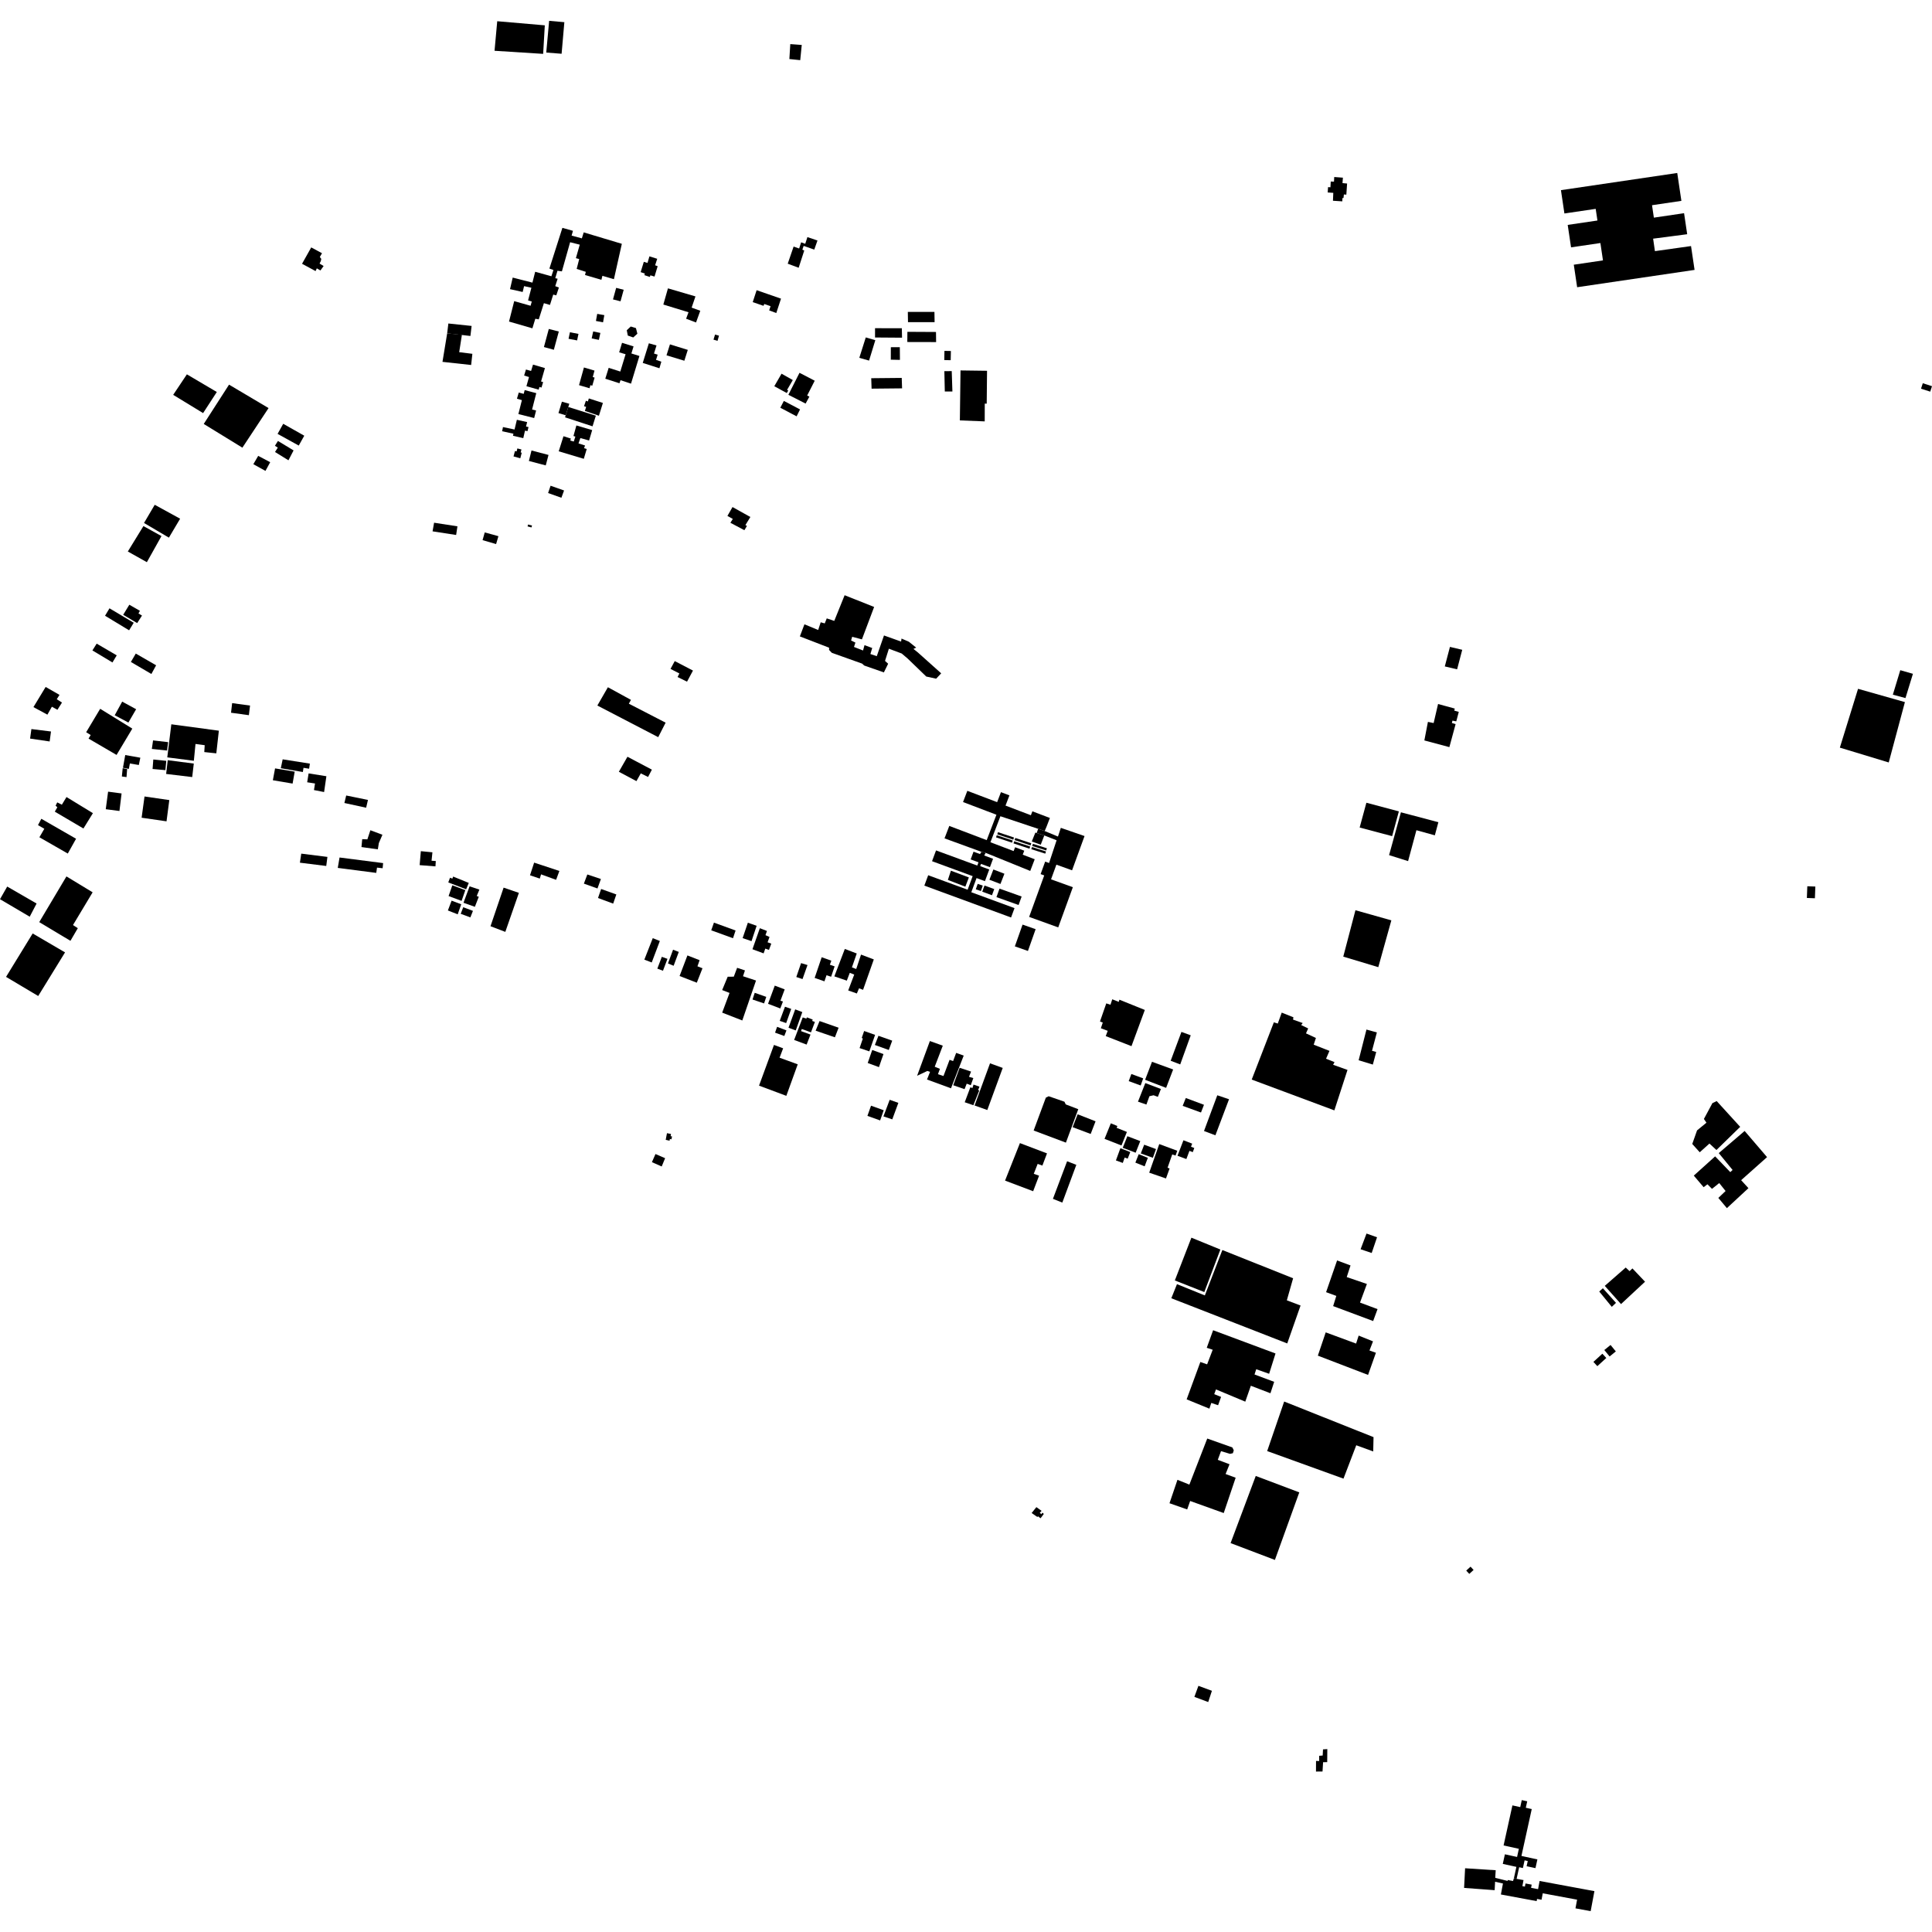 <?xml version="1.0" encoding="utf-8" standalone="no"?>
<!DOCTYPE svg PUBLIC "-//W3C//DTD SVG 1.1//EN"
  "http://www.w3.org/Graphics/SVG/1.1/DTD/svg11.dtd">
<!-- Created with matplotlib (https://matplotlib.org/) -->
<svg height="288pt" version="1.1" viewBox="0 0 288 288" width="288pt" xmlns="http://www.w3.org/2000/svg" xmlns:xlink="http://www.w3.org/1999/xlink">
 <defs>
  <style type="text/css">
*{stroke-linecap:butt;stroke-linejoin:round;}
  </style>
 </defs>
 <g id="figure_1">
  <g id="patch_1">
   <path d="M 0 288 
L 288 288 
L 288 0 
L 0 0 
z
" style="fill:none;opacity:0;"/>
  </g>
  <g id="axes_1">
   <g id="PatchCollection_1">
    <path clip-path="url(#p8d5857187b)" d="M 286.627 57.127 
L 288 57.567 
L 287.737 58.381 
L 286.364 57.943 
L 286.627 57.127 
"/>
    <path clip-path="url(#p8d5857187b)" d="M 255.906 164.137 
L 259.407 167.978 
L 255.867 171.43 
L 254.824 170.467 
L 253.378 171.768 
L 252.263 170.528 
L 252.977 168.505 
L 254.379 167.359 
L 253.998 166.802 
L 255.27 164.437 
L 255.906 164.137 
"/>
    <path clip-path="url(#p8d5857187b)" d="M 260.071 168.591 
L 263.411 172.49 
L 259.55 175.927 
L 260.637 177.117 
L 257.425 180.096 
L 256.15 178.572 
L 257.23 177.542 
L 256.282 176.357 
L 255.205 177.22 
L 254.523 176.54 
L 253.957 176.972 
L 252.492 175.247 
L 255.673 172.378 
L 257.933 174.728 
L 258.273 174.403 
L 256.213 171.891 
L 260.071 168.591 
"/>
    <path clip-path="url(#p8d5857187b)" d="M 219.213 233.539 
L 219.665 234.031 
L 219.022 234.617 
L 218.57 234.125 
L 219.213 233.539 
"/>
    <path clip-path="url(#p8d5857187b)" d="M 238.396 192.523 
L 240.267 194.809 
L 240.893 194.214 
L 238.936 192.036 
L 238.396 192.523 
"/>
    <path clip-path="url(#p8d5857187b)" d="M 239.152 201.246 
L 240.082 200.492 
L 240.869 201.452 
L 239.94 202.206 
L 239.152 201.246 
"/>
    <path clip-path="url(#p8d5857187b)" d="M 238.862 201.795 
L 239.449 202.433 
L 238.113 203.65 
L 237.526 203.014 
L 238.862 201.795 
"/>
    <path clip-path="url(#p8d5857187b)" d="M 269.414 132.113 
L 270.61 132.157 
L 270.545 133.903 
L 269.347 133.858 
L 269.414 132.113 
"/>
    <path clip-path="url(#p8d5857187b)" d="M 242.345 188.949 
L 239.221 191.682 
L 241.641 194.397 
L 245.223 191.063 
L 243.344 189.081 
L 242.917 189.488 
L 242.345 188.949 
"/>
    <path clip-path="url(#p8d5857187b)" d="M 197.86 260.735 
L 197.845 262.677 
L 197.232 262.69 
L 197.146 264.075 
L 196.171 264.082 
L 196.178 262.502 
L 196.651 262.512 
L 196.64 261.736 
L 197.171 261.691 
L 197.218 260.777 
L 197.86 260.735 
"/>
    <path clip-path="url(#p8d5857187b)" d="M 235.102 42.816 
L 252.607 40.234 
L 252.078 36.68 
L 246.697 37.437 
L 246.429 35.578 
L 251.507 34.914 
L 251.041 31.78 
L 246.539 32.444 
L 246.264 30.59 
L 250.643 29.943 
L 250.024 25.786 
L 232.687 28.346 
L 233.205 31.823 
L 237.867 31.135 
L 238.127 32.872 
L 233.695 33.525 
L 234.194 36.873 
L 238.568 36.228 
L 238.953 38.816 
L 234.602 39.459 
L 235.102 42.816 
"/>
    <path clip-path="url(#p8d5857187b)" d="M 157.71 124.703 
L 158.135 123.406 
L 161.67 124.629 
L 159.811 129.737 
L 157.475 128.894 
L 156.678 131.081 
L 159.928 132.254 
L 157.748 138.246 
L 153.41 136.682 
L 155.661 130.497 
L 155.123 130.303 
L 155.801 128.437 
L 156.383 128.647 
L 157.505 125.261 
L 155.673 124.537 
L 154.536 124.177 
L 154.753 123.552 
L 155.731 123.879 
L 157.71 124.703 
"/>
    <path clip-path="url(#p8d5857187b)" d="M 225.673 279.986 
L 226.047 278.291 
L 224.017 277.848 
L 224.332 276.417 
L 226.147 276.814 
L 226.414 275.597 
L 224.137 275.099 
L 225.453 269.128 
L 226.618 269.383 
L 226.848 268.34 
L 227.66 268.517 
L 227.448 269.48 
L 228.335 269.674 
L 226.798 276.661 
L 229.176 277.18 
L 228.889 278.48 
L 227.569 278.193 
L 227.739 277.422 
L 227.269 277.318 
L 227.015 278.468 
L 226.46 278.346 
L 226.079 280.076 
L 225.673 279.986 
"/>
    <path clip-path="url(#p8d5857187b)" d="M 139.534 126.769 
L 138.939 128.377 
L 144.993 130.603 
L 144.242 132.628 
L 138.365 130.469 
L 137.79 132.018 
L 150.718 136.768 
L 151.233 135.373 
L 144.79 133.006 
L 145.573 130.893 
L 146.823 131.352 
L 147.467 129.612 
L 146.114 129.115 
L 146.239 128.778 
L 147.569 129.267 
L 148.032 128.015 
L 146.713 127.529 
L 146.939 127.135 
L 146.292 126.977 
L 146.096 127.316 
L 145.123 126.958 
L 144.696 128.112 
L 145.864 128.541 
L 145.683 129.028 
L 139.534 126.769 
"/>
    <path clip-path="url(#p8d5857187b)" d="M 144.199 117.886 
L 148.641 119.575 
L 149.212 118.085 
L 150.474 118.564 
L 149.891 120.088 
L 153.671 121.526 
L 153.895 120.941 
L 156.506 121.933 
L 156.026 123.182 
L 155.731 123.879 
L 154.753 123.552 
L 149.128 121.676 
L 147.642 125.553 
L 151.1 126.867 
L 151.32 126.294 
L 152.685 126.813 
L 152.456 127.407 
L 154.244 128.086 
L 153.576 129.83 
L 146.939 127.135 
L 146.292 126.977 
L 140.798 124.973 
L 141.51 123.118 
L 147.085 125.238 
L 148.537 121.451 
L 143.558 119.559 
L 144.199 117.886 
"/>
    <path clip-path="url(#p8d5857187b)" d="M 218.249 281.427 
L 222.805 281.766 
L 222.87 280.51 
L 224.042 280.769 
L 223.736 282.407 
L 229.066 283.396 
L 229.127 283.068 
L 229.794 283.192 
L 229.975 282.231 
L 235.095 283.181 
L 234.853 284.474 
L 237.118 284.894 
L 237.677 281.909 
L 229.506 280.394 
L 229.278 281.611 
L 228.237 281.418 
L 228.326 280.939 
L 227.402 280.767 
L 227.315 281.233 
L 226.938 281.164 
L 227.108 280.259 
L 226.079 280.076 
L 225.673 279.986 
L 225.545 280.398 
L 224.758 280.253 
L 224.733 280.388 
L 222.893 279.924 
L 222.962 278.794 
L 218.4 278.498 
L 218.249 281.427 
"/>
    <path clip-path="url(#p8d5857187b)" d="M 153.735 126.588 
L 155.817 127.251 
L 155.922 126.926 
L 153.839 126.263 
L 153.735 126.588 
"/>
    <path clip-path="url(#p8d5857187b)" d="M 148.661 124.375 
L 151.047 125.166 
L 151.153 124.845 
L 148.769 124.054 
L 148.661 124.375 
"/>
    <path clip-path="url(#p8d5857187b)" d="M 148.48 124.824 
L 150.865 125.615 
L 150.972 125.295 
L 148.588 124.504 
L 148.48 124.824 
"/>
    <path clip-path="url(#p8d5857187b)" d="M 148.082 129.612 
L 147.489 131.14 
L 149.134 131.773 
L 149.727 130.246 
L 148.082 129.612 
"/>
    <path clip-path="url(#p8d5857187b)" d="M 146.759 132.005 
L 146.42 132.92 
L 147.873 133.453 
L 148.21 132.537 
L 146.759 132.005 
"/>
    <path clip-path="url(#p8d5857187b)" d="M 153.874 126.114 
L 155.956 126.777 
L 156.061 126.452 
L 153.978 125.789 
L 153.874 126.114 
"/>
    <path clip-path="url(#p8d5857187b)" d="M 145.744 131.755 
L 145.461 132.569 
L 146.219 132.83 
L 146.501 132.017 
L 145.744 131.755 
"/>
    <path clip-path="url(#p8d5857187b)" d="M 151.24 125.232 
L 153.626 126.023 
L 153.732 125.703 
L 151.348 124.912 
L 151.24 125.232 
"/>
    <path clip-path="url(#p8d5857187b)" d="M 148.995 132.467 
L 148.54 133.732 
L 151.838 134.908 
L 152.293 133.643 
L 148.995 132.467 
"/>
    <path clip-path="url(#p8d5857187b)" d="M 151.081 125.721 
L 153.465 126.512 
L 153.572 126.192 
L 151.187 125.401 
L 151.081 125.721 
"/>
    <path clip-path="url(#p8d5857187b)" d="M 154.38 138.512 
L 152.431 137.828 
L 151.283 141.073 
L 153.233 141.758 
L 154.38 138.512 
"/>
    <path clip-path="url(#p8d5857187b)" d="M 141.751 129.791 
L 141.297 131.169 
L 143.903 132.175 
L 144.427 130.799 
L 141.751 129.791 
"/>
    <path clip-path="url(#p8d5857187b)" d="M 155.142 125.919 
L 153.805 125.442 
L 154.339 124.115 
L 154.536 124.177 
L 155.673 124.537 
L 155.142 125.919 
"/>
    <path clip-path="url(#p8d5857187b)" d="M 79.23 67.154 
L 81.766 67.818 
L 81.353 69.378 
L 78.839 68.714 
L 79.23 67.154 
"/>
    <path clip-path="url(#p8d5857187b)" d="M 198.892 26.387 
L 198.855 27.077 
L 198.372 27.06 
L 198.326 27.919 
L 197.972 27.895 
L 197.916 28.691 
L 198.751 28.747 
L 198.702 29.926 
L 200.095 30.015 
L 200.113 29.526 
L 200.273 29.524 
L 200.332 28.987 
L 200.697 29.019 
L 200.809 27.358 
L 200.123 27.295 
L 200.186 26.485 
L 198.892 26.387 
"/>
    <path clip-path="url(#p8d5857187b)" d="M 83.836 33.965 
L 85.41 34.408 
L 85.208 35.121 
L 86.737 35.533 
L 87.013 34.64 
L 92.697 36.345 
L 91.516 41.617 
L 89.799 41.116 
L 89.652 41.709 
L 87.208 40.993 
L 87.325 40.523 
L 85.964 40.085 
L 86.341 38.615 
L 85.847 38.484 
L 86.424 36.472 
L 84.986 36.11 
L 83.761 40.454 
L 83.1 40.362 
L 82.774 41.467 
L 83.125 41.553 
L 82.77 42.657 
L 83.312 42.862 
L 82.926 44.03 
L 82.468 43.913 
L 81.981 45.458 
L 81.079 45.193 
L 80.313 47.606 
L 79.797 47.517 
L 79.363 48.942 
L 75.879 47.933 
L 76.651 44.889 
L 79.091 45.58 
L 79.271 44.946 
L 78.72 44.783 
L 79.215 42.894 
L 78.124 42.655 
L 77.912 43.524 
L 76.029 43.103 
L 76.428 41.378 
L 79.368 42.13 
L 79.778 40.513 
L 82.197 41.181 
L 82.498 40.249 
L 81.899 40.035 
L 83.836 33.965 
"/>
    <path clip-path="url(#p8d5857187b)" d="M 34.143 57.338 
L 40.034 60.831 
L 36.132 66.733 
L 30.372 63.198 
L 34.143 57.338 
"/>
    <path clip-path="url(#p8d5857187b)" d="M 27.859 55.802 
L 32.32 58.435 
L 30.276 61.579 
L 25.817 58.859 
L 27.859 55.802 
"/>
    <path clip-path="url(#p8d5857187b)" d="M 4.682 108.68 
L 7.601 109.042 
L 7.402 110.528 
L 4.485 110.099 
L 4.682 108.68 
"/>
    <path clip-path="url(#p8d5857187b)" d="M 14.933 105.66 
L 19.724 108.613 
L 17.376 112.536 
L 13.198 110.1 
L 13.517 109.57 
L 12.844 109.15 
L 14.933 105.66 
"/>
    <path clip-path="url(#p8d5857187b)" d="M 9.913 118.812 
L 13.85 121.216 
L 12.437 123.503 
L 8.169 120.992 
L 8.549 120.337 
L 8.288 120.101 
L 8.532 119.609 
L 9.222 119.955 
L 9.913 118.812 
"/>
    <path clip-path="url(#p8d5857187b)" d="M 122.17 152.207 
L 125.01 153.199 
L 124.458 154.629 
L 121.584 153.643 
L 122.17 152.207 
"/>
    <path clip-path="url(#p8d5857187b)" d="M 154.492 224.666 
L 155.266 225.218 
L 154.998 225.511 
L 155.226 225.714 
L 155.4 225.489 
L 155.598 225.682 
L 155.118 226.323 
L 154.709 226.025 
L 154.656 226.15 
L 153.786 225.541 
L 154.492 224.666 
"/>
    <path clip-path="url(#p8d5857187b)" d="M 175.45 191.427 
L 179.604 193.107 
L 182.213 186.342 
L 192.763 190.547 
L 191.827 193.838 
L 193.873 194.611 
L 191.887 200.265 
L 174.606 193.528 
L 175.45 191.427 
"/>
    <path clip-path="url(#p8d5857187b)" d="M 177.6 184.498 
L 181.918 186.265 
L 179.525 192.605 
L 175.131 190.873 
L 177.6 184.498 
"/>
    <path clip-path="url(#p8d5857187b)" d="M 191.065 150.949 
L 192.805 151.642 
L 192.754 151.991 
L 194.191 152.503 
L 193.965 152.803 
L 195.006 153.308 
L 194.683 154.042 
L 196.161 154.731 
L 195.831 155.729 
L 198.181 156.653 
L 197.673 157.822 
L 198.934 158.331 
L 198.726 158.726 
L 200.869 159.491 
L 198.911 165.521 
L 186.591 160.93 
L 189.893 152.395 
L 190.475 152.581 
L 191.065 150.949 
"/>
    <path clip-path="url(#p8d5857187b)" d="M 202.053 135.687 
L 207.407 137.194 
L 205.46 144.172 
L 200.239 142.603 
L 202.053 135.687 
"/>
    <path clip-path="url(#p8d5857187b)" d="M 214.369 104.946 
L 216.861 105.624 
L 216.787 105.931 
L 217.458 106.12 
L 217.084 107.53 
L 216.513 107.424 
L 216.429 107.775 
L 216.984 107.944 
L 216.055 111.374 
L 212.326 110.374 
L 212.858 107.611 
L 213.711 107.783 
L 214.369 104.946 
"/>
    <path clip-path="url(#p8d5857187b)" d="M 216.14 96.432 
L 217.973 96.865 
L 217.208 99.775 
L 215.375 99.343 
L 216.14 96.432 
"/>
    <path clip-path="url(#p8d5857187b)" d="M 276.976 102.681 
L 283.961 104.659 
L 281.55 113.659 
L 274.264 111.448 
L 276.976 102.681 
"/>
    <path clip-path="url(#p8d5857187b)" d="M 119.916 93.064 
L 121.964 93.912 
L 122.341 92.765 
L 122.943 92.929 
L 123.243 92.181 
L 124.362 92.558 
L 125.907 88.728 
L 130.305 90.479 
L 128.486 95.309 
L 127.033 94.925 
L 126.87 95.475 
L 127.517 95.79 
L 127.302 96.438 
L 128.651 96.97 
L 128.87 96.17 
L 130.02 96.597 
L 129.749 97.496 
L 130.699 97.817 
L 131.775 94.728 
L 134.326 95.638 
L 134.386 95.187 
L 135.485 95.663 
L 136.574 96.54 
L 136.167 96.732 
L 136.811 97.248 
L 140.301 100.371 
L 139.549 101.17 
L 138.076 100.851 
L 135.293 98.162 
L 134.42 97.42 
L 132.503 96.703 
L 131.931 98.519 
L 132.394 98.942 
L 131.758 100.233 
L 128.824 99.209 
L 128.518 98.926 
L 124 97.314 
L 123.587 96.884 
L 123.594 96.552 
L 119.235 94.868 
L 119.916 93.064 
"/>
    <path clip-path="url(#p8d5857187b)" d="M 117.807 6.575 
L 119.515 6.7 
L 119.289 8.968 
L 117.67 8.801 
L 117.807 6.575 
"/>
    <path clip-path="url(#p8d5857187b)" d="M 74.121 3.164 
L 81.213 3.776 
L 80.967 8.03 
L 73.72 7.568 
L 74.121 3.164 
"/>
    <path clip-path="url(#p8d5857187b)" d="M 81.86 3.106 
L 84.127 3.306 
L 83.717 8.014 
L 81.429 7.833 
L 81.86 3.106 
"/>
    <path clip-path="url(#p8d5857187b)" d="M 6.805 102.403 
L 8.871 103.585 
L 8.461 104.232 
L 9.24 104.729 
L 8.561 105.807 
L 7.735 105.351 
L 7.067 106.532 
L 4.984 105.407 
L 6.805 102.403 
"/>
    <path clip-path="url(#p8d5857187b)" d="M 181.46 163.272 
L 183.21 163.862 
L 181.178 169.237 
L 179.479 168.598 
L 181.46 163.272 
"/>
    <path clip-path="url(#p8d5857187b)" d="M 283.272 99.905 
L 285.157 100.443 
L 284.046 104.06 
L 282.163 103.556 
L 283.272 99.905 
"/>
    <path clip-path="url(#p8d5857187b)" d="M 144.645 162.089 
L 144.964 162.185 
L 145.121 161.677 
L 146.007 161.988 
L 145.806 162.493 
L 145.972 162.559 
L 145.101 164.755 
L 143.81 164.311 
L 144.645 162.089 
"/>
    <path clip-path="url(#p8d5857187b)" d="M 147.581 158.507 
L 149.475 159.194 
L 147.175 165.469 
L 145.279 164.793 
L 147.581 158.507 
"/>
    <path clip-path="url(#p8d5857187b)" d="M 156.323 163.415 
L 158.676 164.23 
L 158.865 164.629 
L 160.736 165.346 
L 158.894 170.331 
L 154.084 168.523 
L 155.902 163.624 
L 156.323 163.415 
"/>
    <path clip-path="url(#p8d5857187b)" d="M 166.87 149.023 
L 170.657 150.552 
L 168.668 155.949 
L 164.83 154.45 
L 165.126 153.664 
L 164.103 153.28 
L 164.389 152.431 
L 163.973 152.269 
L 164.911 149.573 
L 165.536 149.773 
L 165.803 148.962 
L 166.768 149.345 
L 166.87 149.023 
"/>
    <path clip-path="url(#p8d5857187b)" d="M 160.643 166.103 
L 163.313 167.151 
L 162.585 169.037 
L 159.894 168.027 
L 160.643 166.103 
"/>
    <path clip-path="url(#p8d5857187b)" d="M 143.052 159.174 
L 144.755 159.738 
L 144.448 160.518 
L 145.093 160.707 
L 144.711 161.774 
L 144.108 161.541 
L 143.783 162.36 
L 142.096 161.776 
L 143.052 159.174 
"/>
    <path clip-path="url(#p8d5857187b)" d="M 138.616 155.185 
L 140.541 155.878 
L 139.338 159.015 
L 140.112 159.334 
L 139.818 160.13 
L 140.643 160.399 
L 141.553 157.985 
L 142.078 158.172 
L 142.534 156.952 
L 143.659 157.353 
L 141.762 162.23 
L 138.188 160.922 
L 138.64 159.777 
L 138.24 159.644 
L 136.712 160.363 
L 138.616 155.185 
"/>
    <path clip-path="url(#p8d5857187b)" d="M 130.949 154.405 
L 133 155.128 
L 132.491 156.521 
L 130.415 155.772 
L 130.949 154.405 
"/>
    <path clip-path="url(#p8d5857187b)" d="M 130.021 156.517 
L 131.696 157.132 
L 131.024 159.075 
L 129.349 158.46 
L 130.021 156.517 
"/>
    <path clip-path="url(#p8d5857187b)" d="M 128.816 153.689 
L 130.448 154.267 
L 129.589 156.725 
L 128.138 156.234 
L 128.621 154.814 
L 128.456 154.724 
L 128.816 153.689 
"/>
    <path clip-path="url(#p8d5857187b)" d="M 119.66 151.664 
L 120.207 151.85 
L 120.274 151.655 
L 121.144 151.98 
L 121.074 152.189 
L 121.476 152.338 
L 120.892 153.889 
L 119.526 153.394 
L 119.408 153.707 
L 120.821 154.221 
L 120.241 155.715 
L 118.38 155.023 
L 119.66 151.664 
"/>
    <path clip-path="url(#p8d5857187b)" d="M 118.538 150.466 
L 119.599 150.869 
L 118.621 153.605 
L 117.542 153.201 
L 118.538 150.466 
"/>
    <path clip-path="url(#p8d5857187b)" d="M 117.017 150.071 
L 117.946 150.395 
L 117.193 152.509 
L 116.232 152.18 
L 117.017 150.071 
"/>
    <path clip-path="url(#p8d5857187b)" d="M 115.842 153.066 
L 117.234 153.6 
L 116.915 154.433 
L 115.537 153.934 
L 115.842 153.066 
"/>
    <path clip-path="url(#p8d5857187b)" d="M 115.493 146.926 
L 116.972 147.484 
L 116.343 149.174 
L 116.713 149.291 
L 116.317 150.331 
L 114.49 149.635 
L 115.493 146.926 
"/>
    <path clip-path="url(#p8d5857187b)" d="M 112.507 147.997 
L 114.227 148.602 
L 113.899 149.579 
L 112.178 148.995 
L 112.507 147.997 
"/>
    <path clip-path="url(#p8d5857187b)" d="M 109.882 144.27 
L 111.049 144.658 
L 110.759 145.526 
L 112.699 146.167 
L 110.653 152.12 
L 107.654 150.951 
L 108.751 148.013 
L 107.652 147.587 
L 108.477 145.597 
L 109.384 145.592 
L 109.882 144.27 
"/>
    <path clip-path="url(#p8d5857187b)" d="M 208.831 121.088 
L 214.415 122.564 
L 213.89 124.52 
L 211.142 123.76 
L 209.901 128.365 
L 207.068 127.473 
L 208.831 121.088 
"/>
    <path clip-path="url(#p8d5857187b)" d="M 203.684 119.665 
L 208.526 120.95 
L 207.524 124.643 
L 202.682 123.357 
L 203.684 119.665 
"/>
    <path clip-path="url(#p8d5857187b)" d="M 203.695 153.474 
L 205.247 153.905 
L 204.523 156.639 
L 205.151 156.818 
L 204.645 158.694 
L 202.53 158.051 
L 203.695 153.474 
"/>
    <path clip-path="url(#p8d5857187b)" d="M 190.138 201.761 
L 189.187 204.789 
L 187.265 204.108 
L 187.01 204.892 
L 189.938 205.987 
L 189.383 207.691 
L 186.462 206.572 
L 185.632 208.943 
L 181.265 207.118 
L 181.004 207.824 
L 182.025 208.233 
L 181.58 209.475 
L 180.565 209.132 
L 180.281 209.986 
L 176.89 208.6 
L 178.935 203.03 
L 179.943 203.381 
L 180.775 201.206 
L 179.888 200.913 
L 180.838 198.295 
L 190.138 201.761 
"/>
    <path clip-path="url(#p8d5857187b)" d="M 25.539 107.969 
L 24.935 112.9 
L 28.897 113.407 
L 29.143 110.901 
L 30.514 111.084 
L 30.453 112.11 
L 32.245 112.3 
L 32.624 108.923 
L 25.539 107.969 
"/>
    <path clip-path="url(#p8d5857187b)" d="M 25.002 113.321 
L 28.888 113.824 
L 28.652 115.836 
L 24.766 115.37 
L 25.002 113.321 
"/>
    <path clip-path="url(#p8d5857187b)" d="M 22.853 113.218 
L 24.787 113.416 
L 24.655 114.804 
L 22.745 114.632 
L 22.853 113.218 
"/>
    <path clip-path="url(#p8d5857187b)" d="M 62.734 126.882 
L 64.46 127.051 
L 64.332 128.308 
L 64.964 128.354 
L 64.913 129.148 
L 62.556 128.964 
L 62.734 126.882 
"/>
    <path clip-path="url(#p8d5857187b)" d="M 75.073 132.318 
L 77.351 133.098 
L 75.327 138.914 
L 73.118 138.071 
L 75.073 132.318 
"/>
    <path clip-path="url(#p8d5857187b)" d="M 66.659 49.691 
L 68.855 49.912 
L 68.451 52.497 
L 70.415 52.742 
L 70.233 54.409 
L 65.959 53.941 
L 66.659 49.691 
"/>
    <path clip-path="url(#p8d5857187b)" d="M 66.837 48.223 
L 70.303 48.587 
L 70.125 50.083 
L 66.659 49.691 
L 66.837 48.223 
"/>
    <path clip-path="url(#p8d5857187b)" d="M 99.424 168.922 
L 100.021 169.035 
L 99.969 169.375 
L 100.179 169.402 
L 100.092 169.842 
L 99.859 169.781 
L 99.81 170.047 
L 99.237 169.913 
L 99.424 168.922 
"/>
    <path clip-path="url(#p8d5857187b)" d="M 97.712 172.029 
L 99.147 172.651 
L 98.638 173.885 
L 97.181 173.241 
L 97.712 172.029 
"/>
    <path clip-path="url(#p8d5857187b)" d="M 178.645 251.305 
L 180.659 252.044 
L 180.106 253.722 
L 178.044 252.949 
L 178.645 251.305 
"/>
    <path clip-path="url(#p8d5857187b)" d="M 179.963 214.44 
L 183.71 215.769 
L 183.917 216.204 
L 183.779 216.629 
L 183.357 216.724 
L 182.015 216.32 
L 181.533 217.615 
L 183.283 218.274 
L 182.698 219.729 
L 184.197 220.283 
L 182.419 225.547 
L 177.416 223.749 
L 176.971 225.01 
L 174.334 224.084 
L 175.52 220.595 
L 177.297 221.309 
L 179.963 214.44 
"/>
    <path clip-path="url(#p8d5857187b)" d="M 187.193 220.018 
L 193.683 222.466 
L 190.047 232.536 
L 183.442 230.027 
L 187.193 220.018 
"/>
    <path clip-path="url(#p8d5857187b)" d="M 191.43 208.923 
L 204.75 214.231 
L 204.703 216.364 
L 202.175 215.444 
L 200.271 220.418 
L 188.896 216.308 
L 191.43 208.923 
"/>
    <path clip-path="url(#p8d5857187b)" d="M 202.15 200.284 
L 202.534 199.094 
L 204.672 199.953 
L 204.146 201.315 
L 205.105 201.653 
L 203.935 204.956 
L 196.45 202.084 
L 197.622 198.613 
L 202.15 200.284 
"/>
    <path clip-path="url(#p8d5857187b)" d="M 203.705 183.882 
L 205.273 184.439 
L 204.476 186.782 
L 202.821 186.222 
L 203.705 183.882 
"/>
    <path clip-path="url(#p8d5857187b)" d="M 199.317 187.893 
L 201.32 188.637 
L 200.755 190.372 
L 203.761 191.399 
L 202.734 194.173 
L 205.347 195.148 
L 204.693 196.925 
L 198.73 194.698 
L 199.202 193.178 
L 197.678 192.621 
L 199.317 187.893 
"/>
    <path clip-path="url(#p8d5857187b)" d="M 106.591 49.873 
L 107.18 50.039 
L 106.961 50.81 
L 106.359 50.629 
L 106.591 49.873 
"/>
    <path clip-path="url(#p8d5857187b)" d="M 22.816 110.372 
L 25.063 110.631 
L 24.903 111.882 
L 22.634 111.642 
L 22.816 110.372 
"/>
    <path clip-path="url(#p8d5857187b)" d="M 34.603 104.814 
L 37.273 105.173 
L 37.1 106.611 
L 34.441 106.246 
L 34.603 104.814 
"/>
    <path clip-path="url(#p8d5857187b)" d="M 20.241 97.427 
L 23.274 99.175 
L 22.566 100.47 
L 19.51 98.676 
L 20.241 97.427 
"/>
    <path clip-path="url(#p8d5857187b)" d="M 46.395 36.881 
L 47.999 37.747 
L 47.679 38.307 
L 47.892 38.595 
L 47.82 38.921 
L 47.637 39.29 
L 48.242 39.652 
L 47.768 40.318 
L 47.226 40.001 
L 47.042 40.411 
L 45.025 39.32 
L 46.395 36.881 
"/>
    <path clip-path="url(#p8d5857187b)" d="M 70.001 132.123 
L 71.461 132.613 
L 71.066 133.566 
L 71.37 133.682 
L 70.789 135.177 
L 69.092 134.572 
L 70.001 132.123 
"/>
    <path clip-path="url(#p8d5857187b)" d="M 82.075 72.407 
L 84.085 73.115 
L 83.686 74.202 
L 81.704 73.495 
L 82.075 72.407 
"/>
    <path clip-path="url(#p8d5857187b)" d="M 85.921 63.421 
L 88.276 64.115 
L 87.813 65.665 
L 86.516 65.298 
L 86.236 66.1 
L 87.214 66.409 
L 87.061 66.808 
L 87.463 66.932 
L 87.027 68.394 
L 83.287 67.274 
L 83.997 65.028 
L 85.096 65.373 
L 85.012 65.672 
L 85.53 65.819 
L 85.769 65.084 
L 85.487 64.992 
L 85.921 63.421 
"/>
    <path clip-path="url(#p8d5857187b)" d="M 77.049 62.577 
L 78.578 62.92 
L 78.415 63.586 
L 78.786 63.659 
L 78.635 64.268 
L 78.259 64.195 
L 78.005 65.315 
L 76.469 64.958 
L 76.54 64.654 
L 74.85 64.285 
L 74.979 63.661 
L 76.703 64.027 
L 77.049 62.577 
"/>
    <path clip-path="url(#p8d5857187b)" d="M 84.716 60.667 
L 88.823 61.965 
L 88.329 63.552 
L 84.232 62.21 
L 84.331 61.907 
L 84.716 60.667 
"/>
    <path clip-path="url(#p8d5857187b)" d="M 83.764 59.878 
L 84.864 60.189 
L 84.716 60.667 
L 84.331 61.907 
L 83.249 61.579 
L 83.764 59.878 
"/>
    <path clip-path="url(#p8d5857187b)" d="M 78.718 78.188 
L 79.309 78.341 
L 79.222 78.625 
L 78.644 78.47 
L 78.718 78.188 
"/>
    <path clip-path="url(#p8d5857187b)" d="M 87.777 59.395 
L 89.874 60.066 
L 89.28 61.972 
L 87.187 61.259 
L 87.377 60.654 
L 87.06 60.553 
L 87.337 59.738 
L 87.633 59.844 
L 87.777 59.395 
"/>
    <path clip-path="url(#p8d5857187b)" d="M 78.213 58.151 
L 78.843 58.316 
L 79.941 58.606 
L 79.316 61.044 
L 79.915 61.195 
L 79.627 62.318 
L 77.275 61.724 
L 77.798 59.647 
L 77.059 59.438 
L 77.332 58.516 
L 78.066 58.712 
L 78.213 58.151 
"/>
    <path clip-path="url(#p8d5857187b)" d="M 79.455 54.351 
L 81.23 54.87 
L 80.657 56.865 
L 80.964 56.965 
L 80.719 57.774 
L 80.412 57.684 
L 80.302 58.089 
L 78.475 57.57 
L 78.857 56.202 
L 78.131 55.982 
L 78.403 55.084 
L 79.168 55.296 
L 79.455 54.351 
"/>
    <path clip-path="url(#p8d5857187b)" d="M 87.046 54.779 
L 88.622 55.244 
L 88.361 56.201 
L 88.638 56.29 
L 88.291 57.494 
L 88.007 57.419 
L 87.881 57.873 
L 86.315 57.415 
L 87.046 54.779 
"/>
    <path clip-path="url(#p8d5857187b)" d="M 81.809 49.037 
L 83.3 49.421 
L 82.561 52.14 
L 81.082 51.732 
L 81.809 49.037 
"/>
    <path clip-path="url(#p8d5857187b)" d="M 91.85 42.912 
L 92.972 43.197 
L 92.5 44.916 
L 91.377 44.632 
L 91.85 42.912 
"/>
    <path clip-path="url(#p8d5857187b)" d="M 95.972 39.029 
L 95.503 40.566 
L 96.127 40.775 
L 96.053 41.013 
L 96.872 41.282 
L 96.953 41.041 
L 97.568 41.227 
L 98.038 39.679 
L 97.658 39.546 
L 97.968 38.577 
L 96.81 38.213 
L 96.521 39.197 
L 95.972 39.029 
"/>
    <path clip-path="url(#p8d5857187b)" d="M 90.736 54.833 
L 92.467 55.386 
L 93.255 52.805 
L 92.297 52.519 
L 92.727 51.103 
L 94.443 51.638 
L 94.121 52.691 
L 95.318 53.065 
L 94.064 57.191 
L 92.501 56.672 
L 92.341 57.133 
L 90.23 56.453 
L 90.736 54.833 
"/>
    <path clip-path="url(#p8d5857187b)" d="M 96.725 51.174 
L 97.865 51.496 
L 97.49 52.698 
L 98.034 52.875 
L 97.793 53.647 
L 98.584 53.913 
L 98.299 54.896 
L 95.813 54.101 
L 96.725 51.174 
"/>
    <path clip-path="url(#p8d5857187b)" d="M 94.024 48.672 
L 94.799 48.909 
L 95.013 49.743 
L 94.397 50.303 
L 93.586 50.023 
L 93.43 49.23 
L 94.024 48.672 
"/>
    <path clip-path="url(#p8d5857187b)" d="M 99.868 51.335 
L 102.528 52.157 
L 102.014 53.774 
L 99.354 52.966 
L 99.868 51.335 
"/>
    <path clip-path="url(#p8d5857187b)" d="M 99.57 42.983 
L 103.672 44.185 
L 103.102 45.855 
L 104.389 46.324 
L 103.757 48.071 
L 102.276 47.512 
L 102.637 46.546 
L 98.883 45.398 
L 99.57 42.983 
"/>
    <path clip-path="url(#p8d5857187b)" d="M 118.303 36.754 
L 119.128 37.043 
L 119.424 36.122 
L 120.037 36.343 
L 120.359 35.343 
L 121.86 35.853 
L 121.38 37.208 
L 119.801 36.654 
L 119.606 37.217 
L 119.887 37.348 
L 119.055 39.916 
L 117.425 39.308 
L 118.303 36.754 
"/>
    <path clip-path="url(#p8d5857187b)" d="M 143.182 55.22 
L 147.137 55.272 
L 147.087 60.173 
L 146.798 60.167 
L 146.79 62.815 
L 143.085 62.669 
L 143.182 55.22 
"/>
    <path clip-path="url(#p8d5857187b)" d="M 64.71 77.92 
L 68.19 78.459 
L 67.995 79.747 
L 64.482 79.206 
L 64.71 77.92 
"/>
    <path clip-path="url(#p8d5857187b)" d="M 72.26 79.365 
L 74.299 79.929 
L 73.952 81.103 
L 71.936 80.518 
L 72.26 79.365 
"/>
    <path clip-path="url(#p8d5857187b)" d="M 55.212 123.762 
L 57.008 124.436 
L 56.473 125.677 
L 56.323 126.611 
L 53.884 126.269 
L 53.996 125.09 
L 54.763 125.121 
L 55.212 123.762 
"/>
    <path clip-path="url(#p8d5857187b)" d="M 18.215 104.59 
L 20.294 105.722 
L 19.139 107.709 
L 17.099 106.623 
L 18.215 104.59 
"/>
    <path clip-path="url(#p8d5857187b)" d="M 18.669 112.554 
L 20.919 112.949 
L 20.693 114.036 
L 19.36 113.813 
L 19.204 114.617 
L 18.327 114.454 
L 18.669 112.554 
"/>
    <path clip-path="url(#p8d5857187b)" d="M 18.289 114.514 
L 18.952 114.638 
L 18.86 115.839 
L 18.166 115.748 
L 18.289 114.514 
"/>
    <path clip-path="url(#p8d5857187b)" d="M 16.113 118.013 
L 18.124 118.278 
L 17.806 120.893 
L 15.765 120.628 
L 16.113 118.013 
"/>
    <path clip-path="url(#p8d5857187b)" d="M 21.544 118.73 
L 25.238 119.267 
L 24.824 122.434 
L 21.111 121.896 
L 21.544 118.73 
"/>
    <path clip-path="url(#p8d5857187b)" d="M 42.137 113.192 
L 46.193 113.833 
L 46.079 114.591 
L 45.243 114.459 
L 45.146 115.083 
L 41.86 114.517 
L 42.137 113.192 
"/>
    <path clip-path="url(#p8d5857187b)" d="M 41.003 114.544 
L 43.931 115.026 
L 43.617 116.807 
L 40.675 116.309 
L 41.003 114.544 
"/>
    <path clip-path="url(#p8d5857187b)" d="M 46.004 115.288 
L 48.654 115.711 
L 48.313 118.069 
L 46.803 117.773 
L 46.958 116.794 
L 45.791 116.613 
L 46.004 115.288 
"/>
    <path clip-path="url(#p8d5857187b)" d="M 51.608 118.583 
L 54.851 119.245 
L 54.579 120.406 
L 51.337 119.701 
L 51.608 118.583 
"/>
    <path clip-path="url(#p8d5857187b)" d="M 50.616 127.826 
L 57.112 128.661 
L 57.037 129.427 
L 56.2 129.333 
L 56.087 130.12 
L 50.35 129.377 
L 50.616 127.826 
"/>
    <path clip-path="url(#p8d5857187b)" d="M 44.909 127.249 
L 48.808 127.738 
L 48.633 129.089 
L 44.706 128.599 
L 44.909 127.249 
"/>
    <path clip-path="url(#p8d5857187b)" d="M 67.552 130.668 
L 69.879 131.614 
L 69.485 132.567 
L 66.824 131.539 
L 67.085 130.843 
L 67.436 130.974 
L 67.552 130.668 
"/>
    <path clip-path="url(#p8d5857187b)" d="M 67.428 131.971 
L 69.366 132.692 
L 68.809 134.293 
L 66.87 133.574 
L 67.428 131.971 
"/>
    <path clip-path="url(#p8d5857187b)" d="M 67.319 134.26 
L 68.754 134.797 
L 68.23 136.299 
L 66.766 135.72 
L 67.319 134.26 
"/>
    <path clip-path="url(#p8d5857187b)" d="M 69.052 135.238 
L 70.502 135.784 
L 70.116 136.755 
L 68.678 136.221 
L 69.052 135.238 
"/>
    <path clip-path="url(#p8d5857187b)" d="M 79.625 128.59 
L 83.386 129.832 
L 82.897 131.154 
L 80.655 130.339 
L 80.466 130.97 
L 79.006 130.478 
L 79.625 128.59 
"/>
    <path clip-path="url(#p8d5857187b)" d="M 87.552 130.355 
L 89.577 131.033 
L 89.064 132.442 
L 87.038 131.721 
L 87.552 130.355 
"/>
    <path clip-path="url(#p8d5857187b)" d="M 89.61 132.52 
L 91.875 133.335 
L 91.406 134.701 
L 89.143 133.864 
L 89.61 132.52 
"/>
    <path clip-path="url(#p8d5857187b)" d="M 97.308 139.846 
L 98.363 140.271 
L 97.152 143.474 
L 96.051 143.053 
L 97.308 139.846 
"/>
    <path clip-path="url(#p8d5857187b)" d="M 98.657 142.633 
L 99.498 142.933 
L 98.829 144.707 
L 97.987 144.391 
L 98.657 142.633 
"/>
    <path clip-path="url(#p8d5857187b)" d="M 100.333 141.572 
L 101.185 141.901 
L 100.416 143.967 
L 99.573 143.615 
L 100.333 141.572 
"/>
    <path clip-path="url(#p8d5857187b)" d="M 102.473 142.423 
L 104.289 143.135 
L 103.968 144.046 
L 104.718 144.337 
L 103.871 146.49 
L 101.304 145.493 
L 102.473 142.423 
"/>
    <path clip-path="url(#p8d5857187b)" d="M 106.426 137.533 
L 109.652 138.707 
L 109.268 139.86 
L 106.023 138.679 
L 106.426 137.533 
"/>
    <path clip-path="url(#p8d5857187b)" d="M 111.482 137.55 
L 112.792 138.004 
L 112.027 140.297 
L 110.702 139.841 
L 111.482 137.55 
"/>
    <path clip-path="url(#p8d5857187b)" d="M 113.269 138.365 
L 114.328 138.778 
L 114.11 139.403 
L 114.71 139.672 
L 114.42 140.464 
L 114.973 140.666 
L 114.63 141.601 
L 114.08 141.407 
L 113.83 142.118 
L 112.168 141.499 
L 113.269 138.365 
"/>
    <path clip-path="url(#p8d5857187b)" d="M 119.415 143.57 
L 120.373 143.858 
L 119.63 145.95 
L 118.705 145.642 
L 119.415 143.57 
"/>
    <path clip-path="url(#p8d5857187b)" d="M 122.488 142.693 
L 123.925 143.204 
L 123.707 143.812 
L 124.416 144.057 
L 123.894 145.601 
L 123.208 145.379 
L 122.897 146.284 
L 121.439 145.776 
L 122.488 142.693 
"/>
    <path clip-path="url(#p8d5857187b)" d="M 125.936 141.457 
L 127.713 142.135 
L 126.994 144.205 
L 127.636 144.448 
L 128.352 142.3 
L 130.257 143.02 
L 128.656 147.551 
L 128.057 147.324 
L 127.73 148.098 
L 126.441 147.644 
L 127.338 145.277 
L 126.675 145.02 
L 126.232 146.182 
L 124.375 145.546 
L 125.936 141.457 
"/>
    <path clip-path="url(#p8d5857187b)" d="M 93.534 112.808 
L 97.176 114.73 
L 96.607 115.82 
L 95.521 115.285 
L 94.873 116.44 
L 92.252 115.045 
L 93.534 112.808 
"/>
    <path clip-path="url(#p8d5857187b)" d="M 90.619 102.446 
L 94.056 104.328 
L 93.741 104.897 
L 99.224 107.728 
L 98.118 109.888 
L 89.047 105.172 
L 90.619 102.446 
"/>
    <path clip-path="url(#p8d5857187b)" d="M 100.584 98.547 
L 103.301 99.961 
L 102.414 101.617 
L 101.004 100.921 
L 101.275 100.394 
L 99.953 99.713 
L 100.584 98.547 
"/>
    <path clip-path="url(#p8d5857187b)" d="M 109.195 75.585 
L 111.856 77.067 
L 111.115 78.276 
L 111.344 78.398 
L 110.965 79.035 
L 108.877 77.929 
L 109.24 77.357 
L 108.435 76.909 
L 109.195 75.585 
"/>
    <path clip-path="url(#p8d5857187b)" d="M 116.847 59.763 
L 116.32 60.78 
L 118.749 62.063 
L 119.262 61.032 
L 116.847 59.763 
"/>
    <path clip-path="url(#p8d5857187b)" d="M 119.181 55.573 
L 121.449 56.753 
L 120.323 58.962 
L 120.653 59.126 
L 120.09 60.161 
L 117.521 58.851 
L 119.181 55.573 
"/>
    <path clip-path="url(#p8d5857187b)" d="M 116.503 55.705 
L 118.182 56.655 
L 117.328 58.118 
L 117.505 58.217 
L 117.28 58.588 
L 115.424 57.572 
L 116.503 55.705 
"/>
    <path clip-path="url(#p8d5857187b)" d="M 112.789 43.259 
L 116.424 44.519 
L 115.72 46.665 
L 114.661 46.271 
L 114.864 45.641 
L 113.928 45.315 
L 113.819 45.589 
L 112.208 45.038 
L 112.789 43.259 
"/>
    <path clip-path="url(#p8d5857187b)" d="M 129.873 56.379 
L 134.419 56.335 
L 134.472 57.892 
L 129.926 57.937 
L 129.873 56.379 
"/>
    <path clip-path="url(#p8d5857187b)" d="M 135.329 46.496 
L 139.295 46.495 
L 139.32 48.023 
L 135.353 48.024 
L 135.329 46.496 
"/>
    <path clip-path="url(#p8d5857187b)" d="M 135.264 49.464 
L 139.527 49.487 
L 139.545 50.993 
L 135.25 50.983 
L 135.264 49.464 
"/>
    <path clip-path="url(#p8d5857187b)" d="M 130.441 48.925 
L 134.436 48.927 
L 134.464 50.339 
L 130.44 50.309 
L 130.441 48.925 
"/>
    <path clip-path="url(#p8d5857187b)" d="M 132.796 51.76 
L 134.135 51.752 
L 134.151 53.648 
L 132.791 53.618 
L 132.796 51.76 
"/>
    <path clip-path="url(#p8d5857187b)" d="M 129.06 50.299 
L 130.482 50.711 
L 129.55 53.753 
L 128.096 53.341 
L 129.06 50.299 
"/>
    <path clip-path="url(#p8d5857187b)" d="M 140.787 52.304 
L 141.749 52.325 
L 141.719 53.695 
L 140.763 53.674 
L 140.787 52.304 
"/>
    <path clip-path="url(#p8d5857187b)" d="M 140.774 55.33 
L 141.873 55.319 
L 141.974 58.361 
L 140.841 58.361 
L 140.774 55.33 
"/>
    <path clip-path="url(#p8d5857187b)" d="M 115.376 155.765 
L 116.74 156.27 
L 116.21 157.671 
L 118.916 158.657 
L 117.217 163.355 
L 113.148 161.834 
L 115.376 155.765 
"/>
    <path clip-path="url(#p8d5857187b)" d="M 129.843 164.824 
L 131.734 165.501 
L 131.199 167.02 
L 129.305 166.343 
L 129.843 164.824 
"/>
    <path clip-path="url(#p8d5857187b)" d="M 132.624 163.945 
L 133.916 164.403 
L 133.011 166.862 
L 131.69 166.42 
L 132.624 163.945 
"/>
    <path clip-path="url(#p8d5857187b)" d="M 152.039 170.401 
L 156.075 171.934 
L 155.387 173.751 
L 154.682 173.499 
L 154.102 174.976 
L 154.893 175.258 
L 154.011 177.574 
L 149.821 175.991 
L 152.039 170.401 
"/>
    <path clip-path="url(#p8d5857187b)" d="M 159.071 173.108 
L 160.446 173.642 
L 158.358 179.268 
L 156.958 178.709 
L 159.071 173.108 
"/>
    <path clip-path="url(#p8d5857187b)" d="M 165.59 167.452 
L 166.564 167.85 
L 166.454 168.124 
L 167.985 168.736 
L 167.177 170.757 
L 164.652 169.768 
L 165.59 167.452 
"/>
    <path clip-path="url(#p8d5857187b)" d="M 168.054 169.37 
L 169.978 170.104 
L 169.289 171.833 
L 167.364 171.099 
L 168.054 169.37 
"/>
    <path clip-path="url(#p8d5857187b)" d="M 170.562 170.641 
L 172.325 171.288 
L 171.858 172.591 
L 170.057 171.942 
L 170.562 170.641 
"/>
    <path clip-path="url(#p8d5857187b)" d="M 167.015 171.16 
L 168.49 171.736 
L 168.104 172.718 
L 167.65 172.557 
L 167.373 173.358 
L 166.347 172.983 
L 167.015 171.16 
"/>
    <path clip-path="url(#p8d5857187b)" d="M 169.748 172.051 
L 171.107 172.595 
L 170.63 173.862 
L 169.248 173.307 
L 169.748 172.051 
"/>
    <path clip-path="url(#p8d5857187b)" d="M 172.807 170.546 
L 175.493 171.542 
L 175.239 172.255 
L 174.743 172.088 
L 174.047 174.071 
L 174.35 174.184 
L 173.81 175.671 
L 171.311 174.809 
L 172.807 170.546 
"/>
    <path clip-path="url(#p8d5857187b)" d="M 176.414 169.978 
L 177.717 170.482 
L 177.54 170.942 
L 178.03 171.131 
L 177.806 171.746 
L 177.309 171.556 
L 176.849 172.779 
L 175.527 172.289 
L 176.414 169.978 
"/>
    <path clip-path="url(#p8d5857187b)" d="M 168.651 160.099 
L 170.414 160.75 
L 170.04 161.811 
L 168.255 161.161 
L 168.651 160.099 
"/>
    <path clip-path="url(#p8d5857187b)" d="M 171.727 158.28 
L 174.878 159.425 
L 173.831 162.165 
L 170.699 160.964 
L 171.727 158.28 
"/>
    <path clip-path="url(#p8d5857187b)" d="M 176.115 153.825 
L 177.499 154.332 
L 175.932 158.671 
L 174.512 158.127 
L 176.115 153.825 
"/>
    <path clip-path="url(#p8d5857187b)" d="M 170.729 161.452 
L 173.057 162.334 
L 172.6 163.504 
L 171.962 163.27 
L 171.344 163.411 
L 170.894 164.653 
L 169.637 164.225 
L 170.729 161.452 
"/>
    <path clip-path="url(#p8d5857187b)" d="M 176.765 163.679 
L 179.475 164.689 
L 179.029 165.84 
L 176.299 164.849 
L 176.765 163.679 
"/>
    <path clip-path="url(#p8d5857187b)" d="M 21.381 78.421 
L 24.07 79.911 
L 21.893 83.804 
L 19.055 82.211 
L 21.381 78.421 
"/>
    <path clip-path="url(#p8d5857187b)" d="M 23.065 75.248 
L 26.852 77.322 
L 25.177 80.146 
L 21.469 77.958 
L 23.065 75.248 
"/>
    <path clip-path="url(#p8d5857187b)" d="M 19.279 90.146 
L 20.859 91.054 
L 20.641 91.444 
L 21.168 91.761 
L 20.447 92.881 
L 18.362 91.646 
L 19.279 90.146 
"/>
    <path clip-path="url(#p8d5857187b)" d="M 16.32 90.68 
L 19.935 92.834 
L 19.245 93.958 
L 15.659 91.789 
L 16.32 90.68 
"/>
    <path clip-path="url(#p8d5857187b)" d="M 14.411 95.946 
L 17.401 97.693 
L 16.764 98.75 
L 13.775 96.959 
L 14.411 95.946 
"/>
    <path clip-path="url(#p8d5857187b)" d="M 6.162 122.056 
L 11.339 125.031 
L 10.105 127.238 
L 5.874 124.81 
L 6.607 123.546 
L 5.662 122.999 
L 6.162 122.056 
"/>
    <path clip-path="url(#p8d5857187b)" d="M 1.075 132.158 
L 5.455 134.689 
L 4.429 136.65 
L 0 134.043 
L 1.075 132.158 
"/>
    <path clip-path="url(#p8d5857187b)" d="M 9.905 130.646 
L 13.809 133.016 
L 10.88 137.896 
L 11.6 138.363 
L 10.5 140.246 
L 5.848 137.459 
L 9.905 130.646 
"/>
    <path clip-path="url(#p8d5857187b)" d="M 4.87 139.15 
L 9.696 141.971 
L 5.695 148.474 
L 0.902 145.621 
L 4.87 139.15 
"/>
    <path clip-path="url(#p8d5857187b)" d="M 42.219 63.174 
L 45.357 64.95 
L 44.535 66.42 
L 41.379 64.677 
L 42.219 63.174 
"/>
    <path clip-path="url(#p8d5857187b)" d="M 41.433 65.733 
L 43.763 67.142 
L 42.999 68.615 
L 40.997 67.379 
L 41.411 66.726 
L 40.984 66.451 
L 41.433 65.733 
"/>
    <path clip-path="url(#p8d5857187b)" d="M 38.49 67.954 
L 40.278 68.899 
L 39.572 70.196 
L 37.765 69.196 
L 38.49 67.954 
"/>
    <path clip-path="url(#p8d5857187b)" d="M 76.766 67.233 
L 77.014 67.29 
L 77.12 66.848 
L 77.73 67.001 
L 77.617 67.446 
L 77.776 67.486 
L 77.56 68.318 
L 76.549 68.037 
L 76.766 67.233 
"/>
    <path clip-path="url(#p8d5857187b)" d="M 88.424 49.408 
L 89.495 49.628 
L 89.275 50.666 
L 88.2 50.448 
L 88.424 49.408 
"/>
    <path clip-path="url(#p8d5857187b)" d="M 89.025 46.789 
L 90.085 46.977 
L 89.895 48.05 
L 88.836 47.845 
L 89.025 46.789 
"/>
    <path clip-path="url(#p8d5857187b)" d="M 84.958 49.53 
L 86.232 49.773 
L 86.028 50.746 
L 84.753 50.503 
L 84.958 49.53 
"/>
   </g>
  </g>
 </g>
 <defs>
  <clipPath id="p8d5857187b">
   <rect height="281.789" width="288" x="0" y="3.106"/>
  </clipPath>
 </defs>
</svg>
